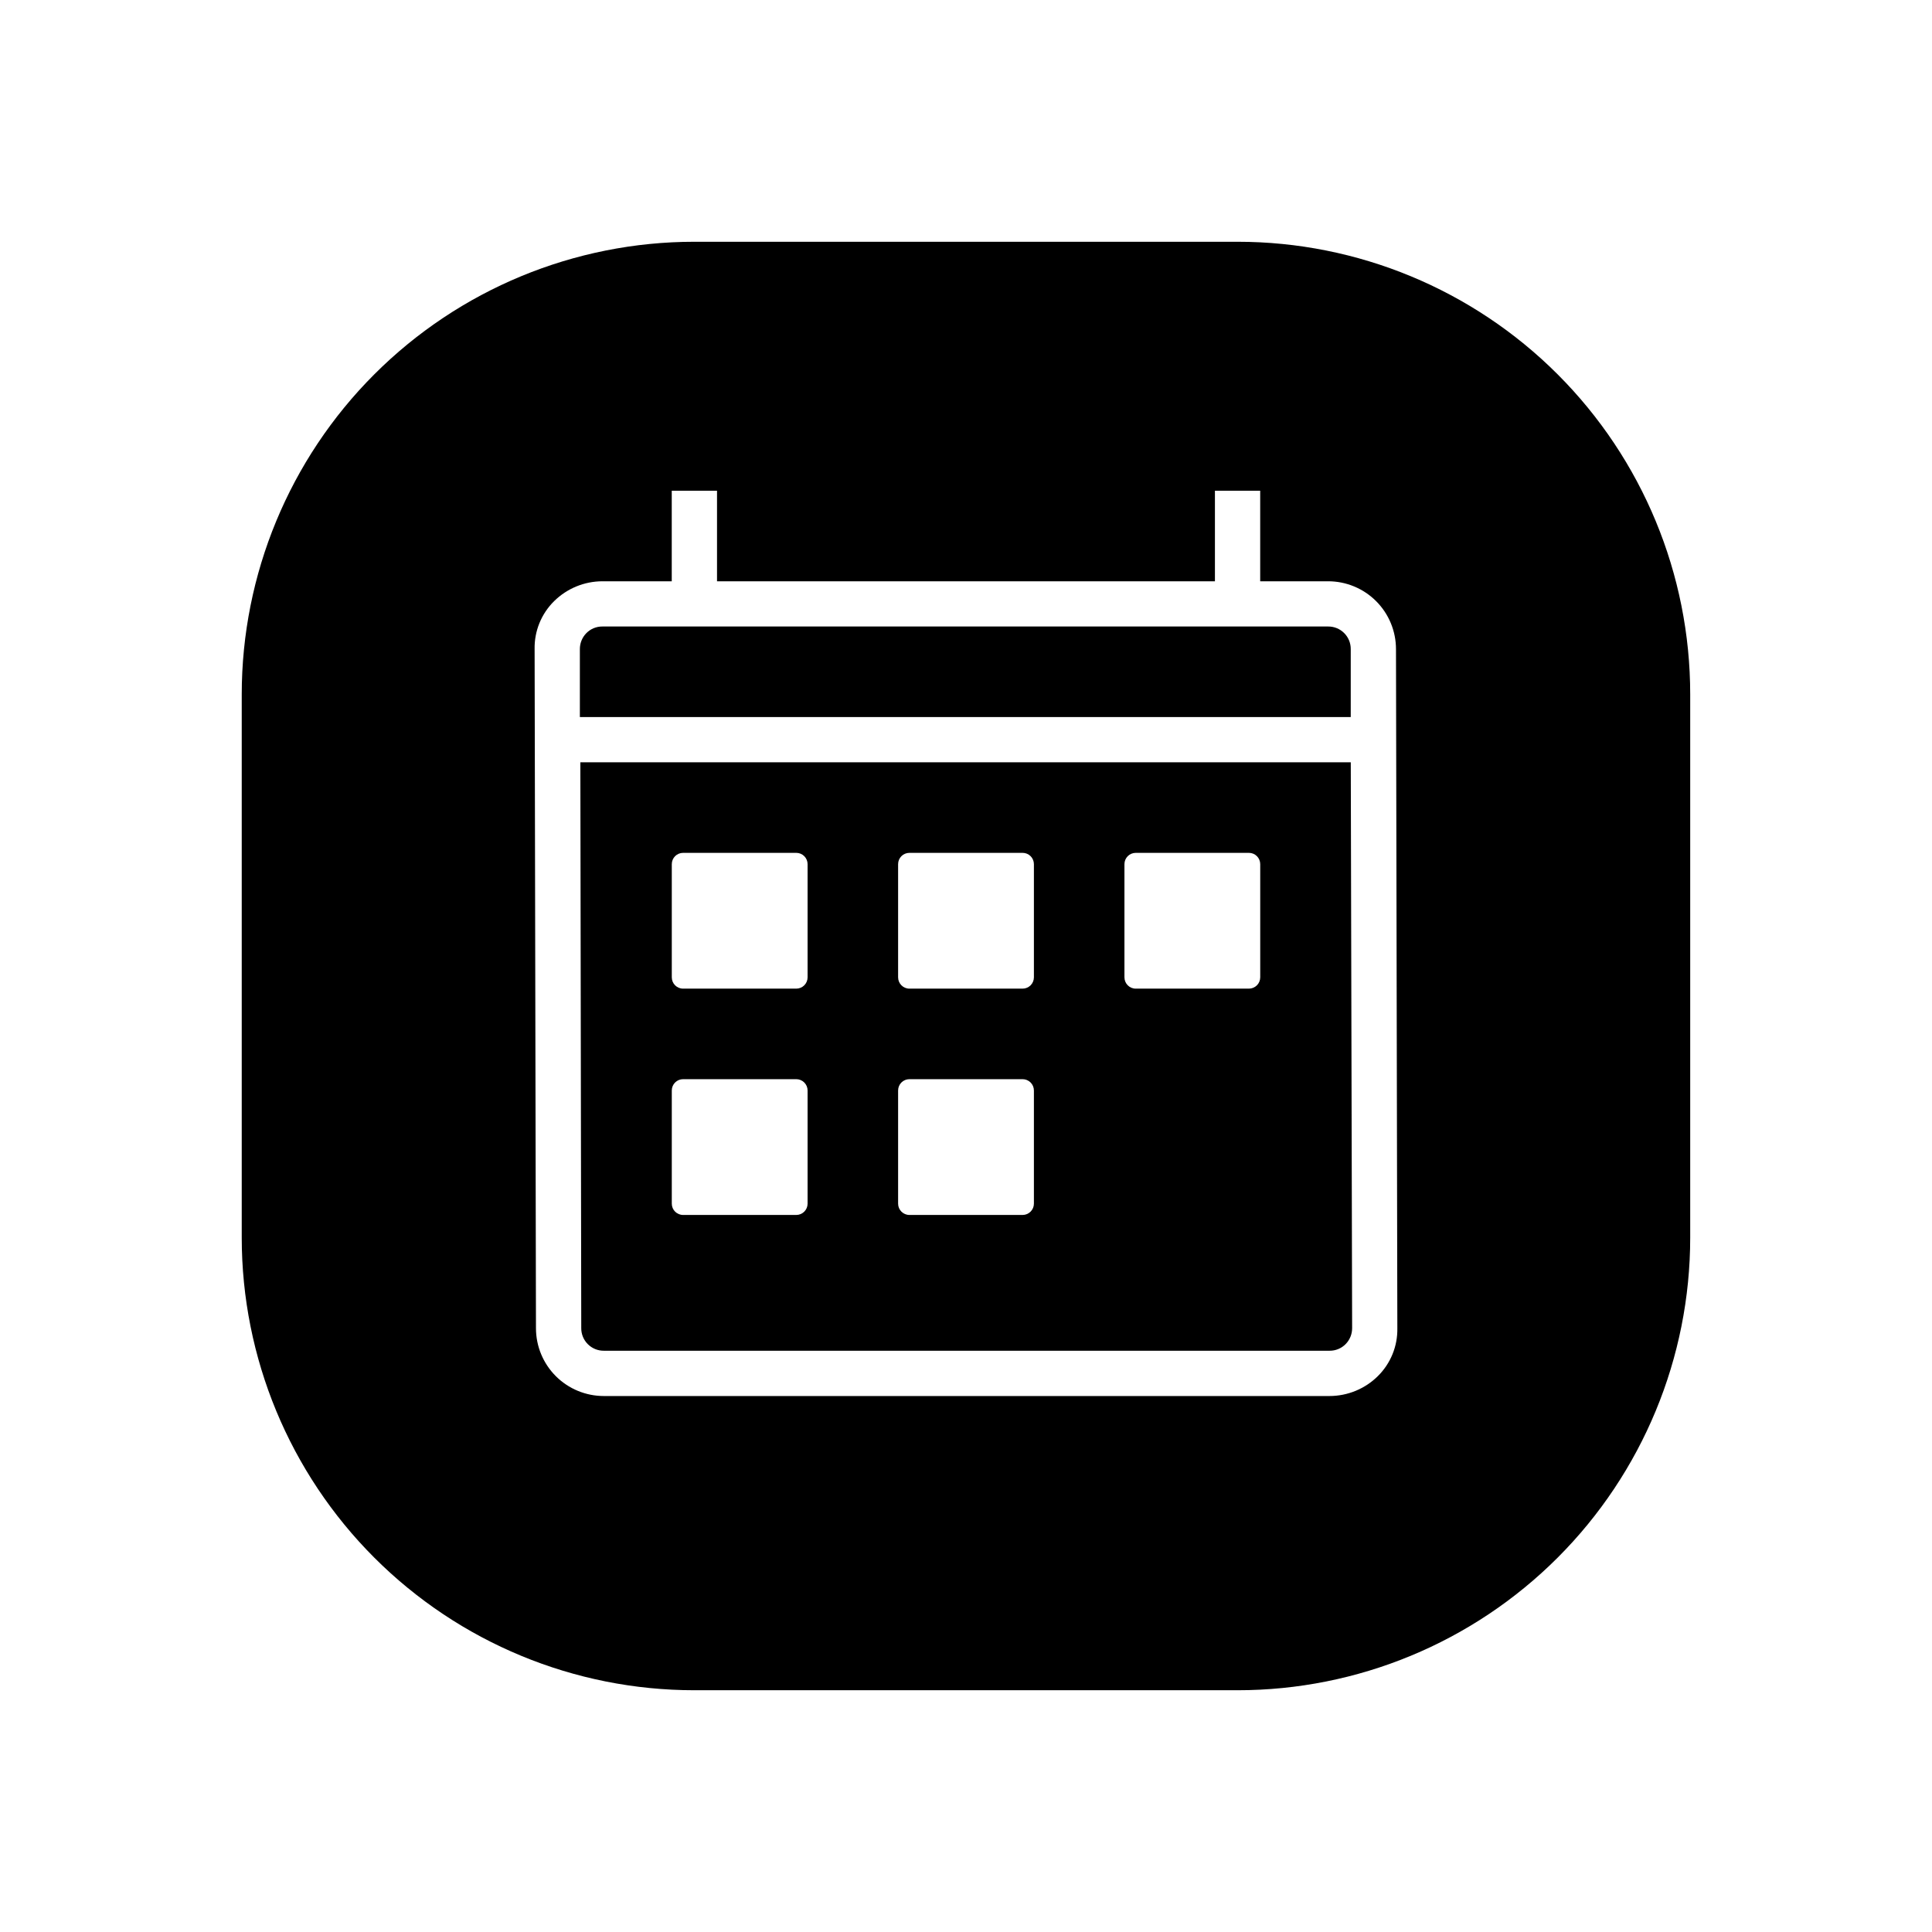 <?xml version="1.0" encoding="UTF-8"?>
<!-- Uploaded to: ICON Repo, www.svgrepo.com, Generator: ICON Repo Mixer Tools -->
<svg fill="#000000" width="800px" height="800px" version="1.1" viewBox="144 144 512 512" xmlns="http://www.w3.org/2000/svg">
 <g>
  <path d="m471.97 208.07h-143.95c-31.816 0-62.328 12.641-84.824 35.133-22.492 22.496-35.133 53.008-35.133 84.824v143.95c0 31.812 12.641 62.324 35.133 84.82 22.496 22.496 53.008 35.133 84.824 35.133h143.95c31.812 0 62.324-12.637 84.82-35.133 22.496-22.496 35.133-53.008 35.133-84.82v-143.95c0-31.816-12.637-62.328-35.133-84.824-22.496-22.492-53.008-35.133-84.82-35.133zm37.188 300.61h-0.004c-3.414 3.383-8.027 5.277-12.836 5.281h-192.29c-4.773 0.004-9.355-1.891-12.73-5.266s-5.269-7.957-5.262-12.73l-0.359-179.93v0.004c-0.102-4.766 1.766-9.363 5.156-12.715 3.418-3.383 8.027-5.277 12.836-5.281h18.352v-23.992h11.996v23.992h131.95v-23.992h11.996v23.992h17.992c4.773-0.004 9.355 1.891 12.73 5.266s5.269 7.957 5.266 12.73l0.359 179.93v-0.004c0.098 4.769-1.77 9.363-5.16 12.715z"/>
  <path d="m501.96 316.03c0.016-1.598-0.613-3.133-1.738-4.258-1.129-1.129-2.664-1.758-4.262-1.742h-192.29c-1.629-0.02-3.191 0.629-4.32 1.801-1.086 1.125-1.688 2.633-1.68 4.199v17.992h204.29z"/>
  <path d="m297.8 346.02 0.238 149.94c-0.016 1.598 0.613 3.133 1.742 4.262 1.129 1.125 2.66 1.754 4.258 1.738h192.29c1.629 0.02 3.191-0.629 4.32-1.801 1.086-1.125 1.688-2.633 1.68-4.199l-0.359-149.94zm60.219 116.96c0 0.793-0.316 1.555-0.879 2.117s-1.324 0.879-2.121 0.879h-29.988c-1.656 0-3-1.34-3-2.996v-29.992c0-1.656 1.344-2.996 3-2.996h29.988c0.797 0 1.559 0.316 2.121 0.879s0.879 1.324 0.879 2.117zm0-59.977v-0.004c0 0.797-0.316 1.559-0.879 2.121s-1.324 0.879-2.121 0.879h-29.988c-1.656 0-3-1.344-3-3v-29.988c0-1.656 1.344-2.996 3-2.996h29.988c0.797 0 1.559 0.312 2.121 0.875s0.879 1.328 0.879 2.121zm59.977 59.977c0 0.793-0.316 1.555-0.879 2.117s-1.324 0.879-2.121 0.879h-29.988c-1.656 0-3-1.34-3-2.996v-29.992c0-1.656 1.344-2.996 3-2.996h29.988c0.797 0 1.559 0.316 2.121 0.879s0.879 1.324 0.879 2.117zm0-59.977v-0.004c0 0.797-0.316 1.559-0.879 2.121s-1.324 0.879-2.121 0.879h-29.988c-1.656 0-3-1.344-3-3v-29.988c0-1.656 1.344-2.996 3-2.996h29.988c0.797 0 1.559 0.312 2.121 0.875s0.879 1.328 0.879 2.121zm59.977 0v-0.004c0 0.797-0.316 1.559-0.879 2.121s-1.324 0.879-2.121 0.879h-29.988c-1.656 0-2.996-1.344-2.996-3v-29.988c0-1.656 1.34-2.996 2.996-2.996h29.988c0.797 0 1.559 0.312 2.121 0.875s0.879 1.328 0.879 2.121z"/>
 </g>
</svg>